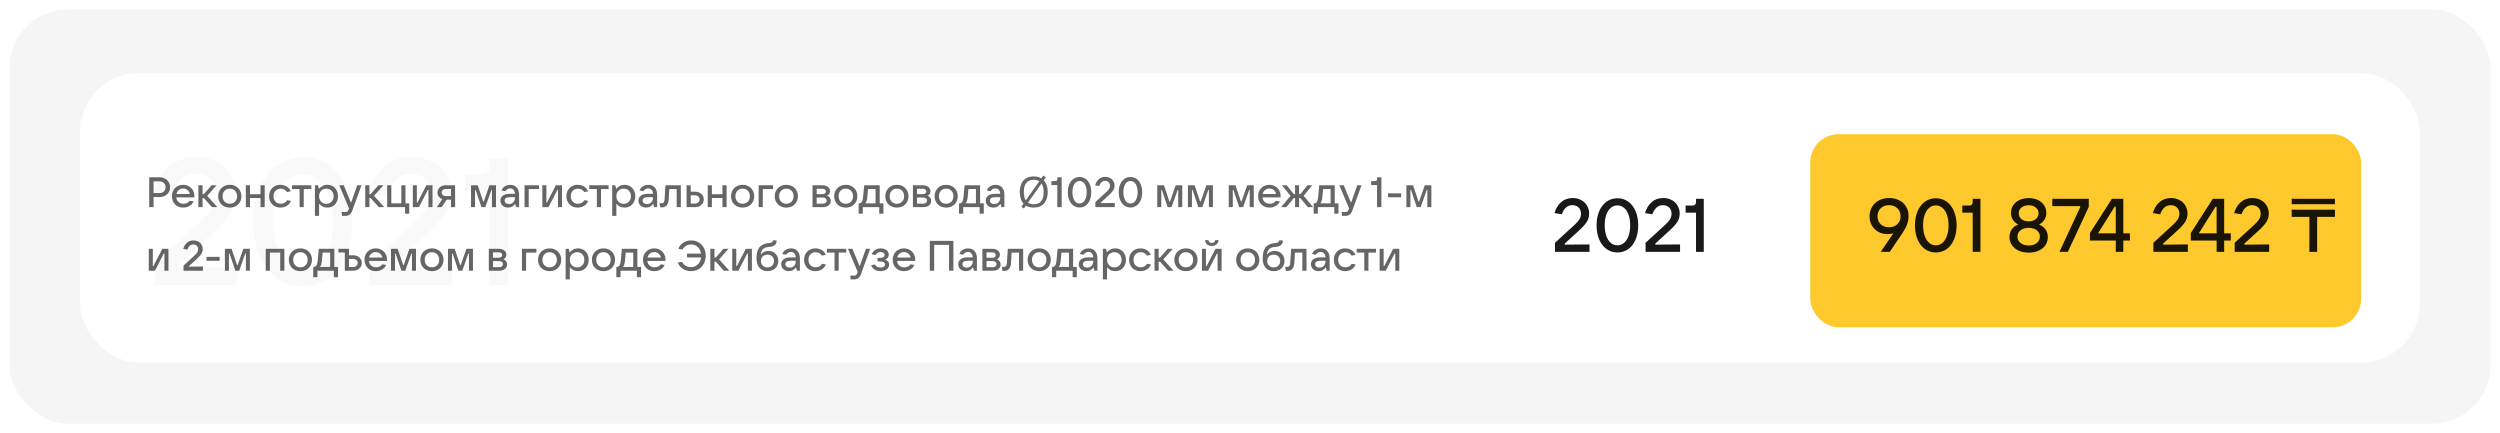 <?xml version="1.0" encoding="UTF-8"?> <svg xmlns="http://www.w3.org/2000/svg" width="1062" height="184" viewBox="0 0 1062 184" fill="none"> <g filter="url(#filter0_d_360_333)"> <rect x="4" width="1054" height="176" rx="25" fill="#F5F5F5"></rect> <rect x="34" y="27" width="994" height="123" rx="25" fill="white"></rect> <path d="M65.724 117V107.804L85.788 89.412C87.865 87.487 89.411 85.688 90.424 84.016C91.437 82.293 91.944 80.444 91.944 78.468C91.944 75.884 91.133 73.807 89.512 72.236C87.891 70.665 85.788 69.88 83.204 69.88C78.34 69.88 74.793 72.945 72.564 79.076L65.192 77.86C66.509 73.249 68.739 69.576 71.88 66.84C75.021 64.053 78.897 62.66 83.508 62.66C86.7 62.66 89.563 63.344 92.096 64.712C94.629 66.029 96.605 67.904 98.024 70.336C99.443 72.717 100.152 75.403 100.152 78.392C100.152 81.483 99.367 84.244 97.796 86.676C96.276 89.108 93.895 91.819 90.652 94.808L75.604 108.564V109.704L100.532 109.476V117H65.724ZM128.706 117.608C124.602 117.608 120.954 116.468 117.762 114.188C114.57 111.908 112.087 108.691 110.314 104.536C108.541 100.381 107.654 95.619 107.654 90.248C107.654 84.877 108.541 80.115 110.314 75.96C112.087 71.805 114.57 68.588 117.762 66.308C120.954 64.028 124.602 62.888 128.706 62.888C132.81 62.888 136.458 64.028 139.65 66.308C142.842 68.588 145.299 71.805 147.022 75.96C148.795 80.115 149.682 84.877 149.682 90.248C149.682 95.619 148.795 100.381 147.022 104.536C145.299 108.691 142.842 111.908 139.65 114.188C136.458 116.468 132.81 117.608 128.706 117.608ZM128.706 110.388C131.239 110.388 133.469 109.552 135.394 107.88C137.37 106.208 138.89 103.852 139.954 100.812C141.018 97.772 141.55 94.251 141.55 90.248C141.55 86.195 141.018 82.648 139.954 79.608C138.89 76.568 137.37 74.237 135.394 72.616C133.469 70.944 131.239 70.108 128.706 70.108C126.122 70.108 123.867 70.944 121.942 72.616C120.017 74.237 118.522 76.568 117.458 79.608C116.394 82.648 115.862 86.195 115.862 90.248C115.862 94.251 116.394 97.772 117.458 100.812C118.522 103.852 120.017 106.208 121.942 107.88C123.867 109.552 126.122 110.388 128.706 110.388ZM157.087 117V107.804L177.151 89.412C179.229 87.487 180.774 85.688 181.787 84.016C182.801 82.293 183.307 80.444 183.307 78.468C183.307 75.884 182.497 73.807 180.875 72.236C179.254 70.665 177.151 69.88 174.567 69.88C169.703 69.88 166.157 72.945 163.927 79.076L156.555 77.86C157.873 73.249 160.102 69.576 163.243 66.84C166.385 64.053 170.261 62.66 174.871 62.66C178.063 62.66 180.926 63.344 183.459 64.712C185.993 66.029 187.969 67.904 189.387 70.336C190.806 72.717 191.515 75.403 191.515 78.392C191.515 81.483 190.73 84.244 189.159 86.676C187.639 89.108 185.258 91.819 182.015 94.808L166.967 108.564V109.704L191.895 109.476V117H157.087ZM207.985 117V77.404H197.497V70.26H204.717C205.731 70.26 206.516 69.956 207.073 69.348C207.681 68.74 207.985 67.929 207.985 66.916V63.42H215.813V117H207.985Z" fill="#F5F5F5" fill-opacity="0.6"></path> <path d="M63.386 84V71.31H67.706C68.57 71.31 69.344 71.49 70.028 71.85C70.724 72.198 71.264 72.696 71.648 73.344C72.044 73.98 72.242 74.706 72.242 75.522C72.242 76.338 72.044 77.064 71.648 77.7C71.264 78.336 70.724 78.834 70.028 79.194C69.344 79.542 68.57 79.716 67.706 79.716H65.24V84H63.386ZM67.706 78.024C68.486 78.024 69.116 77.796 69.596 77.34C70.088 76.872 70.334 76.266 70.334 75.522C70.334 74.778 70.088 74.178 69.596 73.722C69.116 73.254 68.486 73.02 67.706 73.02H65.24V78.024H67.706ZM82.577 79.284C82.577 79.524 82.571 79.71 82.559 79.842H74.873C74.969 80.67 75.293 81.33 75.845 81.822C76.397 82.314 77.099 82.56 77.951 82.56C78.539 82.56 79.061 82.446 79.517 82.218C79.985 81.978 80.339 81.666 80.579 81.282L82.235 81.552C81.875 82.392 81.293 83.04 80.489 83.496C79.697 83.952 78.815 84.18 77.843 84.18C76.919 84.18 76.091 83.976 75.359 83.568C74.627 83.148 74.057 82.572 73.649 81.84C73.241 81.108 73.037 80.28 73.037 79.356C73.037 78.42 73.241 77.586 73.649 76.854C74.057 76.122 74.621 75.552 75.341 75.144C76.061 74.724 76.883 74.514 77.807 74.514C78.719 74.514 79.535 74.724 80.255 75.144C80.987 75.552 81.557 76.122 81.965 76.854C82.373 77.574 82.577 78.384 82.577 79.284ZM77.807 76.08C77.099 76.08 76.487 76.29 75.971 76.71C75.467 77.13 75.131 77.694 74.963 78.402H80.651C80.495 77.706 80.159 77.148 79.643 76.728C79.139 76.296 78.527 76.08 77.807 76.08ZM92.364 84H90.042L86.604 80.148H86.046V84H84.282V74.694H86.046V78.456H86.586L89.88 74.694H92.004L88.008 79.194L92.364 84ZM97.621 84.18C96.673 84.18 95.827 83.976 95.083 83.568C94.339 83.16 93.757 82.59 93.337 81.858C92.917 81.126 92.707 80.292 92.707 79.356C92.707 78.42 92.917 77.586 93.337 76.854C93.757 76.122 94.339 75.552 95.083 75.144C95.827 74.724 96.673 74.514 97.621 74.514C98.569 74.514 99.415 74.724 100.159 75.144C100.903 75.552 101.485 76.122 101.905 76.854C102.325 77.586 102.535 78.42 102.535 79.356C102.535 80.292 102.325 81.126 101.905 81.858C101.485 82.59 100.903 83.16 100.159 83.568C99.415 83.976 98.569 84.18 97.621 84.18ZM97.621 82.56C98.533 82.56 99.271 82.266 99.835 81.678C100.411 81.09 100.699 80.316 100.699 79.356C100.699 78.396 100.411 77.622 99.835 77.034C99.271 76.434 98.533 76.134 97.621 76.134C96.709 76.134 95.971 76.434 95.407 77.034C94.843 77.622 94.561 78.396 94.561 79.356C94.561 80.304 94.843 81.078 95.407 81.678C95.971 82.266 96.709 82.56 97.621 82.56ZM110.673 78.492V74.694H112.437V84H110.673V80.112H106.191V84H104.427V74.694H106.191V78.492H110.673ZM119.152 84.18C118.228 84.18 117.394 83.976 116.65 83.568C115.918 83.148 115.348 82.572 114.94 81.84C114.532 81.108 114.328 80.28 114.328 79.356C114.328 78.42 114.532 77.586 114.94 76.854C115.348 76.122 115.918 75.552 116.65 75.144C117.382 74.724 118.216 74.514 119.152 74.514C120.148 74.514 121.036 74.754 121.816 75.234C122.608 75.714 123.172 76.404 123.508 77.304L121.852 77.574C121.636 77.142 121.294 76.794 120.826 76.53C120.37 76.266 119.848 76.134 119.26 76.134C118.348 76.134 117.604 76.434 117.028 77.034C116.464 77.634 116.182 78.408 116.182 79.356C116.182 80.304 116.464 81.078 117.028 81.678C117.604 82.266 118.348 82.56 119.26 82.56C119.872 82.56 120.412 82.422 120.88 82.146C121.36 81.87 121.708 81.504 121.924 81.048L123.58 81.318C123.244 82.23 122.668 82.938 121.852 83.442C121.048 83.934 120.148 84.18 119.152 84.18ZM129.026 84H127.262V76.314H124.04V74.694H132.248V76.314H129.026V84ZM133.782 87.69V74.694H135.06L135.492 76.242C135.876 75.75 136.362 75.342 136.95 75.018C137.55 74.682 138.246 74.514 139.038 74.514C139.914 74.514 140.694 74.724 141.378 75.144C142.062 75.552 142.596 76.122 142.98 76.854C143.376 77.586 143.574 78.42 143.574 79.356C143.574 80.28 143.376 81.108 142.98 81.84C142.596 82.572 142.062 83.148 141.378 83.568C140.694 83.976 139.914 84.18 139.038 84.18C138.27 84.18 137.592 84.024 137.004 83.712C136.416 83.388 135.93 82.992 135.546 82.524V87.69H133.782ZM138.66 82.596C139.26 82.596 139.794 82.458 140.262 82.182C140.73 81.906 141.09 81.522 141.342 81.03C141.606 80.538 141.738 79.98 141.738 79.356C141.738 78.732 141.606 78.174 141.342 77.682C141.09 77.19 140.73 76.806 140.262 76.53C139.794 76.254 139.26 76.116 138.66 76.116C138.06 76.116 137.52 76.254 137.04 76.53C136.572 76.806 136.206 77.19 135.942 77.682C135.678 78.174 135.546 78.732 135.546 79.356C135.546 79.98 135.678 80.538 135.942 81.03C136.206 81.522 136.572 81.906 137.04 82.182C137.52 82.458 138.06 82.596 138.66 82.596ZM151.744 74.694H153.562L149.674 85.404C149.386 86.208 149.008 86.79 148.54 87.15C148.072 87.51 147.448 87.69 146.668 87.69H145.282L145.12 86.07H146.776C147.124 86.07 147.394 85.992 147.586 85.836C147.778 85.692 147.94 85.434 148.072 85.062L148.27 84.522L144.13 74.694H146.02L148.972 81.876H149.224L151.744 74.694ZM163.239 84H160.917L157.479 80.148H156.921V84H155.157V74.694H156.921V78.456H157.461L160.755 74.694H162.879L158.883 79.194L163.239 84ZM173.834 86.754H172.07V84H164.474V74.694H166.238V82.38H170.486V74.694H172.25V82.38H173.834V86.754ZM177.982 84H175.372V74.694H177.082V82.02H177.352L181.114 74.694H183.724V84H182.014V76.692H181.744L177.982 84ZM193.33 74.694V84H191.566V80.832H189.712L187.624 84H185.59L187.876 80.58C187.252 80.352 186.754 79.992 186.382 79.5C186.022 79.008 185.842 78.432 185.842 77.772C185.842 77.184 185.992 76.656 186.292 76.188C186.592 75.72 187.012 75.354 187.552 75.09C188.092 74.826 188.704 74.694 189.388 74.694H193.33ZM191.566 79.284V76.26H189.388C188.86 76.26 188.434 76.398 188.11 76.674C187.786 76.95 187.624 77.316 187.624 77.772C187.624 78.228 187.786 78.594 188.11 78.87C188.434 79.146 188.86 79.284 189.388 79.284H191.566ZM201.797 84H200.087V74.694H202.931L205.253 81.606H205.505L207.917 74.694H210.707V84H208.997V76.692H208.745L206.171 84H204.515L202.067 76.692H201.797V84ZM216.784 74.514C217.936 74.514 218.842 74.892 219.502 75.648C220.174 76.392 220.51 77.436 220.51 78.78V84H219.25L218.836 82.542C218.536 83.01 218.134 83.4 217.63 83.712C217.126 84.024 216.52 84.18 215.812 84.18C215.188 84.18 214.63 84.054 214.138 83.802C213.646 83.55 213.262 83.202 212.986 82.758C212.71 82.302 212.572 81.792 212.572 81.228C212.572 80.352 212.92 79.65 213.616 79.122C214.312 78.594 215.32 78.33 216.64 78.33H218.746C218.698 77.598 218.494 77.034 218.134 76.638C217.774 76.23 217.294 76.026 216.694 76.026C216.238 76.026 215.836 76.134 215.488 76.35C215.14 76.566 214.876 76.848 214.696 77.196L213.058 76.926C213.298 76.182 213.76 75.594 214.444 75.162C215.128 74.73 215.908 74.514 216.784 74.514ZM216.19 82.686C216.946 82.686 217.558 82.44 218.026 81.948C218.506 81.444 218.746 80.754 218.746 79.878V79.77H216.694C215.134 79.77 214.354 80.238 214.354 81.174C214.354 81.63 214.522 81.996 214.858 82.272C215.194 82.548 215.638 82.686 216.19 82.686ZM224.597 84H222.833V74.694H228.971V76.314H224.597V84ZM233.002 84H230.392V74.694H232.102V82.02H232.372L236.134 74.694H238.744V84H237.034V76.692H236.764L233.002 84ZM245.433 84.18C244.509 84.18 243.675 83.976 242.931 83.568C242.199 83.148 241.629 82.572 241.221 81.84C240.813 81.108 240.609 80.28 240.609 79.356C240.609 78.42 240.813 77.586 241.221 76.854C241.629 76.122 242.199 75.552 242.931 75.144C243.663 74.724 244.497 74.514 245.433 74.514C246.429 74.514 247.317 74.754 248.097 75.234C248.889 75.714 249.453 76.404 249.789 77.304L248.133 77.574C247.917 77.142 247.575 76.794 247.107 76.53C246.651 76.266 246.129 76.134 245.541 76.134C244.629 76.134 243.885 76.434 243.309 77.034C242.745 77.634 242.463 78.408 242.463 79.356C242.463 80.304 242.745 81.078 243.309 81.678C243.885 82.266 244.629 82.56 245.541 82.56C246.153 82.56 246.693 82.422 247.161 82.146C247.641 81.87 247.989 81.504 248.205 81.048L249.861 81.318C249.525 82.23 248.949 82.938 248.133 83.442C247.329 83.934 246.429 84.18 245.433 84.18ZM255.308 84H253.544V76.314H250.322V74.694H258.53V76.314H255.308V84ZM260.063 87.69V74.694H261.341L261.773 76.242C262.157 75.75 262.643 75.342 263.231 75.018C263.831 74.682 264.527 74.514 265.319 74.514C266.195 74.514 266.975 74.724 267.659 75.144C268.343 75.552 268.877 76.122 269.261 76.854C269.657 77.586 269.855 78.42 269.855 79.356C269.855 80.28 269.657 81.108 269.261 81.84C268.877 82.572 268.343 83.148 267.659 83.568C266.975 83.976 266.195 84.18 265.319 84.18C264.551 84.18 263.873 84.024 263.285 83.712C262.697 83.388 262.211 82.992 261.827 82.524V87.69H260.063ZM264.941 82.596C265.541 82.596 266.075 82.458 266.543 82.182C267.011 81.906 267.371 81.522 267.623 81.03C267.887 80.538 268.019 79.98 268.019 79.356C268.019 78.732 267.887 78.174 267.623 77.682C267.371 77.19 267.011 76.806 266.543 76.53C266.075 76.254 265.541 76.116 264.941 76.116C264.341 76.116 263.801 76.254 263.321 76.53C262.853 76.806 262.487 77.19 262.223 77.682C261.959 78.174 261.827 78.732 261.827 79.356C261.827 79.98 261.959 80.538 262.223 81.03C262.487 81.522 262.853 81.906 263.321 82.182C263.801 82.458 264.341 82.596 264.941 82.596ZM275.425 74.514C276.577 74.514 277.483 74.892 278.143 75.648C278.815 76.392 279.151 77.436 279.151 78.78V84H277.891L277.477 82.542C277.177 83.01 276.775 83.4 276.271 83.712C275.767 84.024 275.161 84.18 274.453 84.18C273.829 84.18 273.271 84.054 272.779 83.802C272.287 83.55 271.903 83.202 271.627 82.758C271.351 82.302 271.213 81.792 271.213 81.228C271.213 80.352 271.561 79.65 272.257 79.122C272.953 78.594 273.961 78.33 275.281 78.33H277.387C277.339 77.598 277.135 77.034 276.775 76.638C276.415 76.23 275.935 76.026 275.335 76.026C274.879 76.026 274.477 76.134 274.129 76.35C273.781 76.566 273.517 76.848 273.337 77.196L271.699 76.926C271.939 76.182 272.401 75.594 273.085 75.162C273.769 74.73 274.549 74.514 275.425 74.514ZM274.831 82.686C275.587 82.686 276.199 82.44 276.667 81.948C277.147 81.444 277.387 80.754 277.387 79.878V79.77H275.335C273.775 79.77 272.995 80.238 272.995 81.174C272.995 81.63 273.163 81.996 273.499 82.272C273.835 82.548 274.279 82.686 274.831 82.686ZM282.684 74.694H289.218V84H287.454V76.314H284.322L284.052 80.706C283.992 81.798 283.71 82.638 283.206 83.226C282.702 83.802 282.018 84.09 281.154 84.09C280.926 84.09 280.674 84.072 280.398 84.036L280.218 82.344C280.374 82.356 280.608 82.362 280.92 82.362C281.4 82.362 281.742 82.242 281.946 82.002C282.15 81.762 282.27 81.342 282.306 80.742L282.684 74.694ZM291.651 84V74.694H293.415V77.43H295.233C295.953 77.43 296.595 77.568 297.159 77.844C297.723 78.12 298.161 78.51 298.473 79.014C298.797 79.506 298.959 80.07 298.959 80.706C298.959 81.342 298.797 81.912 298.473 82.416C298.161 82.908 297.723 83.298 297.159 83.586C296.595 83.862 295.953 84 295.233 84H291.651ZM295.233 82.452C295.809 82.452 296.277 82.29 296.637 81.966C297.009 81.642 297.195 81.222 297.195 80.706C297.195 80.202 297.009 79.788 296.637 79.464C296.277 79.14 295.809 78.978 295.233 78.978H293.415V82.452H295.233ZM306.897 78.492V74.694H308.661V84H306.897V80.112H302.415V84H300.651V74.694H302.415V78.492H306.897ZM315.467 84.18C314.519 84.18 313.673 83.976 312.929 83.568C312.185 83.16 311.603 82.59 311.183 81.858C310.763 81.126 310.553 80.292 310.553 79.356C310.553 78.42 310.763 77.586 311.183 76.854C311.603 76.122 312.185 75.552 312.929 75.144C313.673 74.724 314.519 74.514 315.467 74.514C316.415 74.514 317.261 74.724 318.005 75.144C318.749 75.552 319.331 76.122 319.751 76.854C320.171 77.586 320.381 78.42 320.381 79.356C320.381 80.292 320.171 81.126 319.751 81.858C319.331 82.59 318.749 83.16 318.005 83.568C317.261 83.976 316.415 84.18 315.467 84.18ZM315.467 82.56C316.379 82.56 317.117 82.266 317.681 81.678C318.257 81.09 318.545 80.316 318.545 79.356C318.545 78.396 318.257 77.622 317.681 77.034C317.117 76.434 316.379 76.134 315.467 76.134C314.555 76.134 313.817 76.434 313.253 77.034C312.689 77.622 312.407 78.396 312.407 79.356C312.407 80.304 312.689 81.078 313.253 81.678C313.817 82.266 314.555 82.56 315.467 82.56ZM324.036 84H322.272V74.694H328.41V76.314H324.036V84ZM334.029 84.18C333.081 84.18 332.235 83.976 331.491 83.568C330.747 83.16 330.165 82.59 329.745 81.858C329.325 81.126 329.115 80.292 329.115 79.356C329.115 78.42 329.325 77.586 329.745 76.854C330.165 76.122 330.747 75.552 331.491 75.144C332.235 74.724 333.081 74.514 334.029 74.514C334.977 74.514 335.823 74.724 336.567 75.144C337.311 75.552 337.893 76.122 338.313 76.854C338.733 77.586 338.943 78.42 338.943 79.356C338.943 80.292 338.733 81.126 338.313 81.858C337.893 82.59 337.311 83.16 336.567 83.568C335.823 83.976 334.977 84.18 334.029 84.18ZM334.029 82.56C334.941 82.56 335.679 82.266 336.243 81.678C336.819 81.09 337.107 80.316 337.107 79.356C337.107 78.396 336.819 77.622 336.243 77.034C335.679 76.434 334.941 76.134 334.029 76.134C333.117 76.134 332.379 76.434 331.815 77.034C331.251 77.622 330.969 78.396 330.969 79.356C330.969 80.304 331.251 81.078 331.815 81.678C332.379 82.266 333.117 82.56 334.029 82.56ZM351.333 79.122C351.813 79.302 352.197 79.596 352.485 80.004C352.785 80.4 352.935 80.868 352.935 81.408C352.935 81.9 352.791 82.344 352.503 82.74C352.227 83.136 351.837 83.448 351.333 83.676C350.829 83.892 350.253 84 349.605 84H345.159V74.694H349.443C350.055 74.694 350.601 74.802 351.081 75.018C351.561 75.234 351.933 75.528 352.197 75.9C352.473 76.272 352.611 76.698 352.611 77.178C352.611 77.634 352.497 78.03 352.269 78.366C352.053 78.69 351.741 78.942 351.333 79.122ZM346.923 76.188V78.474H349.443C349.851 78.474 350.187 78.372 350.451 78.168C350.715 77.952 350.847 77.676 350.847 77.34C350.847 77.004 350.715 76.728 350.451 76.512C350.187 76.296 349.851 76.188 349.443 76.188H346.923ZM349.605 82.506C350.073 82.506 350.451 82.386 350.739 82.146C351.027 81.906 351.171 81.594 351.171 81.21C351.171 80.826 351.027 80.514 350.739 80.274C350.451 80.034 350.073 79.914 349.605 79.914H346.923V82.506H349.605ZM359.289 84.18C358.341 84.18 357.495 83.976 356.751 83.568C356.007 83.16 355.425 82.59 355.005 81.858C354.585 81.126 354.375 80.292 354.375 79.356C354.375 78.42 354.585 77.586 355.005 76.854C355.425 76.122 356.007 75.552 356.751 75.144C357.495 74.724 358.341 74.514 359.289 74.514C360.237 74.514 361.083 74.724 361.827 75.144C362.571 75.552 363.153 76.122 363.573 76.854C363.993 77.586 364.203 78.42 364.203 79.356C364.203 80.292 363.993 81.126 363.573 81.858C363.153 82.59 362.571 83.16 361.827 83.568C361.083 83.976 360.237 84.18 359.289 84.18ZM359.289 82.56C360.201 82.56 360.939 82.266 361.503 81.678C362.079 81.09 362.367 80.316 362.367 79.356C362.367 78.396 362.079 77.622 361.503 77.034C360.939 76.434 360.201 76.134 359.289 76.134C358.377 76.134 357.639 76.434 357.075 77.034C356.511 77.622 356.229 78.396 356.229 79.356C356.229 80.304 356.511 81.078 357.075 81.678C357.639 82.266 358.377 82.56 359.289 82.56ZM364.753 86.754V82.38H364.951C365.467 82.38 365.857 82.152 366.121 81.696C366.397 81.24 366.577 80.526 366.661 79.554L367.111 74.694H373.699V82.38H375.265V86.754H373.501V84H366.517V86.754H364.753ZM371.935 82.38V76.314H368.749L368.443 79.554C368.371 80.322 368.263 80.928 368.119 81.372C367.987 81.816 367.801 82.152 367.561 82.38H371.935ZM380.998 84.18C380.05 84.18 379.204 83.976 378.46 83.568C377.716 83.16 377.134 82.59 376.714 81.858C376.294 81.126 376.084 80.292 376.084 79.356C376.084 78.42 376.294 77.586 376.714 76.854C377.134 76.122 377.716 75.552 378.46 75.144C379.204 74.724 380.05 74.514 380.998 74.514C381.946 74.514 382.792 74.724 383.536 75.144C384.28 75.552 384.862 76.122 385.282 76.854C385.702 77.586 385.912 78.42 385.912 79.356C385.912 80.292 385.702 81.126 385.282 81.858C384.862 82.59 384.28 83.16 383.536 83.568C382.792 83.976 381.946 84.18 380.998 84.18ZM380.998 82.56C381.91 82.56 382.648 82.266 383.212 81.678C383.788 81.09 384.076 80.316 384.076 79.356C384.076 78.396 383.788 77.622 383.212 77.034C382.648 76.434 381.91 76.134 380.998 76.134C380.086 76.134 379.348 76.434 378.784 77.034C378.22 77.622 377.938 78.396 377.938 79.356C377.938 80.304 378.22 81.078 378.784 81.678C379.348 82.266 380.086 82.56 380.998 82.56ZM393.978 79.122C394.458 79.302 394.842 79.596 395.13 80.004C395.43 80.4 395.58 80.868 395.58 81.408C395.58 81.9 395.436 82.344 395.148 82.74C394.872 83.136 394.482 83.448 393.978 83.676C393.474 83.892 392.898 84 392.25 84H387.804V74.694H392.088C392.7 74.694 393.246 74.802 393.726 75.018C394.206 75.234 394.578 75.528 394.842 75.9C395.118 76.272 395.256 76.698 395.256 77.178C395.256 77.634 395.142 78.03 394.914 78.366C394.698 78.69 394.386 78.942 393.978 79.122ZM389.568 76.188V78.474H392.088C392.496 78.474 392.832 78.372 393.096 78.168C393.36 77.952 393.492 77.676 393.492 77.34C393.492 77.004 393.36 76.728 393.096 76.512C392.832 76.296 392.496 76.188 392.088 76.188H389.568ZM392.25 82.506C392.718 82.506 393.096 82.386 393.384 82.146C393.672 81.906 393.816 81.594 393.816 81.21C393.816 80.826 393.672 80.514 393.384 80.274C393.096 80.034 392.718 79.914 392.25 79.914H389.568V82.506H392.25ZM401.934 84.18C400.986 84.18 400.14 83.976 399.396 83.568C398.652 83.16 398.07 82.59 397.65 81.858C397.23 81.126 397.02 80.292 397.02 79.356C397.02 78.42 397.23 77.586 397.65 76.854C398.07 76.122 398.652 75.552 399.396 75.144C400.14 74.724 400.986 74.514 401.934 74.514C402.882 74.514 403.728 74.724 404.472 75.144C405.216 75.552 405.798 76.122 406.218 76.854C406.638 77.586 406.848 78.42 406.848 79.356C406.848 80.292 406.638 81.126 406.218 81.858C405.798 82.59 405.216 83.16 404.472 83.568C403.728 83.976 402.882 84.18 401.934 84.18ZM401.934 82.56C402.846 82.56 403.584 82.266 404.148 81.678C404.724 81.09 405.012 80.316 405.012 79.356C405.012 78.396 404.724 77.622 404.148 77.034C403.584 76.434 402.846 76.134 401.934 76.134C401.022 76.134 400.284 76.434 399.72 77.034C399.156 77.622 398.874 78.396 398.874 79.356C398.874 80.304 399.156 81.078 399.72 81.678C400.284 82.266 401.022 82.56 401.934 82.56ZM407.398 86.754V82.38H407.596C408.112 82.38 408.502 82.152 408.766 81.696C409.042 81.24 409.222 80.526 409.306 79.554L409.756 74.694H416.344V82.38H417.91V86.754H416.146V84H409.162V86.754H407.398ZM414.58 82.38V76.314H411.394L411.088 79.554C411.016 80.322 410.908 80.928 410.764 81.372C410.632 81.816 410.446 82.152 410.206 82.38H414.58ZM422.941 74.514C424.093 74.514 424.999 74.892 425.659 75.648C426.331 76.392 426.667 77.436 426.667 78.78V84H425.407L424.993 82.542C424.693 83.01 424.291 83.4 423.787 83.712C423.283 84.024 422.677 84.18 421.969 84.18C421.345 84.18 420.787 84.054 420.295 83.802C419.803 83.55 419.419 83.202 419.143 82.758C418.867 82.302 418.729 81.792 418.729 81.228C418.729 80.352 419.077 79.65 419.773 79.122C420.469 78.594 421.477 78.33 422.797 78.33H424.903C424.855 77.598 424.651 77.034 424.291 76.638C423.931 76.23 423.451 76.026 422.851 76.026C422.395 76.026 421.993 76.134 421.645 76.35C421.297 76.566 421.033 76.848 420.853 77.196L419.215 76.926C419.455 76.182 419.917 75.594 420.601 75.162C421.285 74.73 422.065 74.514 422.941 74.514ZM422.347 82.686C423.103 82.686 423.715 82.44 424.183 81.948C424.663 81.444 424.903 80.754 424.903 79.878V79.77H422.851C421.291 79.77 420.511 80.238 420.511 81.174C420.511 81.63 420.679 81.996 421.015 82.272C421.351 82.548 421.795 82.686 422.347 82.686ZM445.067 77.556C445.067 78.552 444.941 79.458 444.689 80.274C444.437 81.078 444.059 81.774 443.555 82.362C443.063 82.95 442.445 83.4 441.701 83.712C440.969 84.024 440.117 84.18 439.145 84.18C438.473 84.18 437.855 84.108 437.291 83.964C436.739 83.82 436.247 83.61 435.815 83.334L434.951 84.558L433.853 83.838L434.789 82.506C434.261 81.918 433.865 81.204 433.601 80.364C433.337 79.524 433.205 78.582 433.205 77.538C433.205 76.218 433.421 75.066 433.853 74.082C434.285 73.098 434.939 72.33 435.815 71.778C436.703 71.226 437.819 70.95 439.163 70.95C439.787 70.95 440.363 71.022 440.891 71.166C441.431 71.31 441.923 71.508 442.367 71.76L443.195 70.572L444.293 71.31L443.375 72.588C443.927 73.164 444.347 73.872 444.635 74.712C444.923 75.552 445.067 76.5 445.067 77.556ZM443.357 77.556C443.357 76.8 443.279 76.116 443.123 75.504C442.979 74.892 442.751 74.364 442.439 73.92L436.679 82.092C436.991 82.308 437.351 82.476 437.759 82.596C438.179 82.716 438.641 82.776 439.145 82.776C440.117 82.776 440.909 82.566 441.521 82.146C442.145 81.726 442.607 81.126 442.907 80.346C443.207 79.566 443.357 78.636 443.357 77.556ZM434.915 77.556C434.915 78.288 434.981 78.954 435.113 79.554C435.257 80.154 435.473 80.676 435.761 81.12L441.503 73.002C441.203 72.798 440.855 72.642 440.459 72.534C440.075 72.426 439.643 72.372 439.163 72.372C438.191 72.372 437.387 72.582 436.751 73.002C436.127 73.41 435.665 74.004 435.365 74.784C435.065 75.552 434.915 76.476 434.915 77.556ZM449.14 84V74.622H446.656V72.93H448.366C448.606 72.93 448.792 72.858 448.924 72.714C449.068 72.57 449.14 72.378 449.14 72.138V71.31H450.994V84H449.14ZM458.594 84.144C457.622 84.144 456.758 83.874 456.002 83.334C455.246 82.794 454.658 82.032 454.238 81.048C453.818 80.064 453.608 78.936 453.608 77.664C453.608 76.392 453.818 75.264 454.238 74.28C454.658 73.296 455.246 72.534 456.002 71.994C456.758 71.454 457.622 71.184 458.594 71.184C459.566 71.184 460.43 71.454 461.186 71.994C461.942 72.534 462.524 73.296 462.932 74.28C463.352 75.264 463.562 76.392 463.562 77.664C463.562 78.936 463.352 80.064 462.932 81.048C462.524 82.032 461.942 82.794 461.186 83.334C460.43 83.874 459.566 84.144 458.594 84.144ZM458.594 82.434C459.194 82.434 459.722 82.236 460.178 81.84C460.646 81.444 461.006 80.886 461.258 80.166C461.51 79.446 461.636 78.612 461.636 77.664C461.636 76.704 461.51 75.864 461.258 75.144C461.006 74.424 460.646 73.872 460.178 73.488C459.722 73.092 459.194 72.894 458.594 72.894C457.982 72.894 457.448 73.092 456.992 73.488C456.536 73.872 456.182 74.424 455.93 75.144C455.678 75.864 455.552 76.704 455.552 77.664C455.552 78.612 455.678 79.446 455.93 80.166C456.182 80.886 456.536 81.444 456.992 81.84C457.448 82.236 457.982 82.434 458.594 82.434ZM465.316 84V81.822L470.068 77.466C470.56 77.01 470.926 76.584 471.166 76.188C471.406 75.78 471.526 75.342 471.526 74.874C471.526 74.262 471.334 73.77 470.95 73.398C470.566 73.026 470.068 72.84 469.456 72.84C468.304 72.84 467.464 73.566 466.936 75.018L465.19 74.73C465.502 73.638 466.03 72.768 466.774 72.12C467.518 71.46 468.436 71.13 469.528 71.13C470.284 71.13 470.962 71.292 471.562 71.616C472.162 71.928 472.63 72.372 472.966 72.948C473.302 73.512 473.47 74.148 473.47 74.856C473.47 75.588 473.284 76.242 472.912 76.818C472.552 77.394 471.988 78.036 471.22 78.744L467.656 82.002V82.272L473.56 82.218V84H465.316ZM480.232 84.144C479.26 84.144 478.396 83.874 477.64 83.334C476.884 82.794 476.296 82.032 475.876 81.048C475.456 80.064 475.246 78.936 475.246 77.664C475.246 76.392 475.456 75.264 475.876 74.28C476.296 73.296 476.884 72.534 477.64 71.994C478.396 71.454 479.26 71.184 480.232 71.184C481.204 71.184 482.068 71.454 482.824 71.994C483.58 72.534 484.162 73.296 484.57 74.28C484.99 75.264 485.2 76.392 485.2 77.664C485.2 78.936 484.99 80.064 484.57 81.048C484.162 82.032 483.58 82.794 482.824 83.334C482.068 83.874 481.204 84.144 480.232 84.144ZM480.232 82.434C480.832 82.434 481.36 82.236 481.816 81.84C482.284 81.444 482.644 80.886 482.896 80.166C483.148 79.446 483.274 78.612 483.274 77.664C483.274 76.704 483.148 75.864 482.896 75.144C482.644 74.424 482.284 73.872 481.816 73.488C481.36 73.092 480.832 72.894 480.232 72.894C479.62 72.894 479.086 73.092 478.63 73.488C478.174 73.872 477.82 74.424 477.568 75.144C477.316 75.864 477.19 76.704 477.19 77.664C477.19 78.612 477.316 79.446 477.568 80.166C477.82 80.886 478.174 81.444 478.63 81.84C479.086 82.236 479.62 82.434 480.232 82.434ZM493.312 84H491.602V74.694H494.446L496.768 81.606H497.02L499.432 74.694H502.222V84H500.512V76.692H500.26L497.686 84H496.03L493.582 76.692H493.312V84ZM506.338 84H504.628V74.694H507.472L509.794 81.606H510.046L512.458 74.694H515.248V84H513.538V76.692H513.286L510.712 84H509.056L506.608 76.692H506.338V84ZM523.687 84H521.977V74.694H524.821L527.143 81.606H527.395L529.807 74.694H532.597V84H530.887V76.692H530.635L528.061 84H526.405L523.957 76.692H523.687V84ZM544.003 79.284C544.003 79.524 543.997 79.71 543.985 79.842H536.299C536.395 80.67 536.719 81.33 537.271 81.822C537.823 82.314 538.525 82.56 539.377 82.56C539.965 82.56 540.487 82.446 540.943 82.218C541.411 81.978 541.765 81.666 542.005 81.282L543.661 81.552C543.301 82.392 542.719 83.04 541.915 83.496C541.123 83.952 540.241 84.18 539.269 84.18C538.345 84.18 537.517 83.976 536.785 83.568C536.053 83.148 535.483 82.572 535.075 81.84C534.667 81.108 534.463 80.28 534.463 79.356C534.463 78.42 534.667 77.586 535.075 76.854C535.483 76.122 536.047 75.552 536.767 75.144C537.487 74.724 538.309 74.514 539.233 74.514C540.145 74.514 540.961 74.724 541.681 75.144C542.413 75.552 542.983 76.122 543.391 76.854C543.799 77.574 544.003 78.384 544.003 79.284ZM539.233 76.08C538.525 76.08 537.913 76.29 537.397 76.71C536.893 77.13 536.557 77.694 536.389 78.402H542.077C541.921 77.706 541.585 77.148 541.069 76.728C540.565 76.296 539.953 76.08 539.233 76.08ZM557.812 84H555.562L552.376 80.148H551.854V84H550.144V80.148H549.622L546.436 84H544.186L548.218 79.194L544.546 74.694H546.598L549.604 78.456H550.144V74.694H551.854V78.456H552.394L555.4 74.694H557.452L553.78 79.194L557.812 84ZM558.06 86.754V82.38H558.258C558.774 82.38 559.164 82.152 559.428 81.696C559.704 81.24 559.884 80.526 559.968 79.554L560.418 74.694H567.006V82.38H568.572V86.754H566.808V84H559.824V86.754H558.06ZM565.242 82.38V76.314H562.056L561.75 79.554C561.678 80.322 561.57 80.928 561.426 81.372C561.294 81.816 561.108 82.152 560.868 82.38H565.242ZM576.555 74.694H578.373L574.485 85.404C574.197 86.208 573.819 86.79 573.351 87.15C572.883 87.51 572.259 87.69 571.479 87.69H570.093L569.931 86.07H571.587C571.935 86.07 572.205 85.992 572.397 85.836C572.589 85.692 572.751 85.434 572.883 85.062L573.081 84.522L568.941 74.694H570.831L573.783 81.876H574.035L576.555 74.694ZM584.966 84V74.622H582.482V72.93H584.192C584.432 72.93 584.618 72.858 584.75 72.714C584.894 72.57 584.966 72.378 584.966 72.138V71.31H586.82V84H584.966ZM595.194 79.788H589.614V78.114H595.194V79.788ZM599.133 84H597.423V74.694H600.267L602.589 81.606H602.841L605.253 74.694H608.043V84H606.333V76.692H606.081L603.507 84H601.851L599.403 76.692H599.133V84ZM65.816 111H63.206V101.694H64.916V109.02H65.186L68.948 101.694H71.558V111H69.848V103.692H69.578L65.816 111ZM77.964 111V108.822L82.716 104.466C83.208 104.01 83.574 103.584 83.814 103.188C84.054 102.78 84.174 102.342 84.174 101.874C84.174 101.262 83.982 100.77 83.598 100.398C83.214 100.026 82.716 99.84 82.104 99.84C80.952 99.84 80.112 100.566 79.584 102.018L77.838 101.73C78.15 100.638 78.678 99.768 79.422 99.12C80.166 98.46 81.084 98.13 82.176 98.13C82.932 98.13 83.61 98.292 84.21 98.616C84.81 98.928 85.278 99.372 85.614 99.948C85.95 100.512 86.118 101.148 86.118 101.856C86.118 102.588 85.932 103.242 85.56 103.818C85.2 104.394 84.636 105.036 83.868 105.744L80.304 109.002V109.272L86.208 109.218V111H77.964ZM93.303 106.788H87.723V105.114H93.303V106.788ZM97.242 111H95.532V101.694H98.376L100.698 108.606H100.95L103.362 101.694H106.152V111H104.442V103.692H104.19L101.616 111H99.96L97.512 103.692H97.242V111ZM114.646 111H112.882V101.694H120.802V111H119.038V103.314H114.646V111ZM127.609 111.18C126.661 111.18 125.815 110.976 125.071 110.568C124.327 110.16 123.745 109.59 123.325 108.858C122.905 108.126 122.695 107.292 122.695 106.356C122.695 105.42 122.905 104.586 123.325 103.854C123.745 103.122 124.327 102.552 125.071 102.144C125.815 101.724 126.661 101.514 127.609 101.514C128.557 101.514 129.403 101.724 130.147 102.144C130.891 102.552 131.473 103.122 131.893 103.854C132.313 104.586 132.523 105.42 132.523 106.356C132.523 107.292 132.313 108.126 131.893 108.858C131.473 109.59 130.891 110.16 130.147 110.568C129.403 110.976 128.557 111.18 127.609 111.18ZM127.609 109.56C128.521 109.56 129.259 109.266 129.823 108.678C130.399 108.09 130.687 107.316 130.687 106.356C130.687 105.396 130.399 104.622 129.823 104.034C129.259 103.434 128.521 103.134 127.609 103.134C126.697 103.134 125.959 103.434 125.395 104.034C124.831 104.622 124.549 105.396 124.549 106.356C124.549 107.304 124.831 108.078 125.395 108.678C125.959 109.266 126.697 109.56 127.609 109.56ZM133.073 113.754V109.38H133.271C133.787 109.38 134.177 109.152 134.441 108.696C134.717 108.24 134.897 107.526 134.981 106.554L135.431 101.694H142.019V109.38H143.585V113.754H141.821V111H134.837V113.754H133.073ZM140.255 109.38V103.314H137.069L136.763 106.554C136.691 107.322 136.583 107.928 136.439 108.372C136.307 108.816 136.121 109.152 135.881 109.38H140.255ZM146.474 111V103.26H143.774V101.694H148.238V104.43H149.966C150.686 104.43 151.328 104.568 151.892 104.844C152.456 105.12 152.894 105.51 153.206 106.014C153.53 106.506 153.692 107.07 153.692 107.706C153.692 108.342 153.53 108.912 153.206 109.416C152.894 109.908 152.456 110.298 151.892 110.586C151.328 110.862 150.686 111 149.966 111H146.474ZM149.966 109.452C150.542 109.452 151.01 109.29 151.37 108.966C151.742 108.642 151.928 108.222 151.928 107.706C151.928 107.202 151.742 106.788 151.37 106.464C151.01 106.14 150.542 105.978 149.966 105.978H148.238V109.452H149.966ZM164.386 106.284C164.386 106.524 164.38 106.71 164.368 106.842H156.682C156.778 107.67 157.102 108.33 157.654 108.822C158.206 109.314 158.908 109.56 159.76 109.56C160.348 109.56 160.87 109.446 161.326 109.218C161.794 108.978 162.148 108.666 162.388 108.282L164.044 108.552C163.684 109.392 163.102 110.04 162.298 110.496C161.506 110.952 160.624 111.18 159.652 111.18C158.728 111.18 157.9 110.976 157.168 110.568C156.436 110.148 155.866 109.572 155.458 108.84C155.05 108.108 154.846 107.28 154.846 106.356C154.846 105.42 155.05 104.586 155.458 103.854C155.866 103.122 156.43 102.552 157.15 102.144C157.87 101.724 158.692 101.514 159.616 101.514C160.528 101.514 161.344 101.724 162.064 102.144C162.796 102.552 163.366 103.122 163.774 103.854C164.182 104.574 164.386 105.384 164.386 106.284ZM159.616 103.08C158.908 103.08 158.296 103.29 157.78 103.71C157.276 104.13 156.94 104.694 156.772 105.402H162.46C162.304 104.706 161.968 104.148 161.452 103.728C160.948 103.296 160.336 103.08 159.616 103.08ZM167.801 111H166.091V101.694H168.935L171.257 108.606H171.509L173.921 101.694H176.711V111H175.001V103.692H174.749L172.175 111H170.519L168.071 103.692H167.801V111ZM183.49 111.18C182.542 111.18 181.696 110.976 180.952 110.568C180.208 110.16 179.626 109.59 179.206 108.858C178.786 108.126 178.576 107.292 178.576 106.356C178.576 105.42 178.786 104.586 179.206 103.854C179.626 103.122 180.208 102.552 180.952 102.144C181.696 101.724 182.542 101.514 183.49 101.514C184.438 101.514 185.284 101.724 186.028 102.144C186.772 102.552 187.354 103.122 187.774 103.854C188.194 104.586 188.404 105.42 188.404 106.356C188.404 107.292 188.194 108.126 187.774 108.858C187.354 109.59 186.772 110.16 186.028 110.568C185.284 110.976 184.438 111.18 183.49 111.18ZM183.49 109.56C184.402 109.56 185.14 109.266 185.704 108.678C186.28 108.09 186.568 107.316 186.568 106.356C186.568 105.396 186.28 104.622 185.704 104.034C185.14 103.434 184.402 103.134 183.49 103.134C182.578 103.134 181.84 103.434 181.276 104.034C180.712 104.622 180.43 105.396 180.43 106.356C180.43 107.304 180.712 108.078 181.276 108.678C181.84 109.266 182.578 109.56 183.49 109.56ZM192.006 111H190.296V101.694H193.14L195.462 108.606H195.714L198.126 101.694H200.916V111H199.206V103.692H198.954L196.38 111H194.724L192.276 103.692H192.006V111ZM213.819 106.122C214.299 106.302 214.683 106.596 214.971 107.004C215.271 107.4 215.421 107.868 215.421 108.408C215.421 108.9 215.277 109.344 214.989 109.74C214.713 110.136 214.323 110.448 213.819 110.676C213.315 110.892 212.739 111 212.091 111H207.645V101.694H211.929C212.541 101.694 213.087 101.802 213.567 102.018C214.047 102.234 214.419 102.528 214.683 102.9C214.959 103.272 215.097 103.698 215.097 104.178C215.097 104.634 214.983 105.03 214.755 105.366C214.539 105.69 214.227 105.942 213.819 106.122ZM209.409 103.188V105.474H211.929C212.337 105.474 212.673 105.372 212.937 105.168C213.201 104.952 213.333 104.676 213.333 104.34C213.333 104.004 213.201 103.728 212.937 103.512C212.673 103.296 212.337 103.188 211.929 103.188H209.409ZM212.091 109.506C212.559 109.506 212.937 109.386 213.225 109.146C213.513 108.906 213.657 108.594 213.657 108.21C213.657 107.826 213.513 107.514 213.225 107.274C212.937 107.034 212.559 106.914 212.091 106.914H209.409V109.506H212.091ZM223.49 111H221.726V101.694H227.864V103.314H223.49V111ZM233.482 111.18C232.534 111.18 231.688 110.976 230.944 110.568C230.2 110.16 229.618 109.59 229.198 108.858C228.778 108.126 228.568 107.292 228.568 106.356C228.568 105.42 228.778 104.586 229.198 103.854C229.618 103.122 230.2 102.552 230.944 102.144C231.688 101.724 232.534 101.514 233.482 101.514C234.43 101.514 235.276 101.724 236.02 102.144C236.764 102.552 237.346 103.122 237.766 103.854C238.186 104.586 238.396 105.42 238.396 106.356C238.396 107.292 238.186 108.126 237.766 108.858C237.346 109.59 236.764 110.16 236.02 110.568C235.276 110.976 234.43 111.18 233.482 111.18ZM233.482 109.56C234.394 109.56 235.132 109.266 235.696 108.678C236.272 108.09 236.56 107.316 236.56 106.356C236.56 105.396 236.272 104.622 235.696 104.034C235.132 103.434 234.394 103.134 233.482 103.134C232.57 103.134 231.832 103.434 231.268 104.034C230.704 104.622 230.422 105.396 230.422 106.356C230.422 107.304 230.704 108.078 231.268 108.678C231.832 109.266 232.57 109.56 233.482 109.56ZM240.288 114.69V101.694H241.566L241.998 103.242C242.382 102.75 242.868 102.342 243.456 102.018C244.056 101.682 244.752 101.514 245.544 101.514C246.42 101.514 247.2 101.724 247.884 102.144C248.568 102.552 249.102 103.122 249.486 103.854C249.882 104.586 250.08 105.42 250.08 106.356C250.08 107.28 249.882 108.108 249.486 108.84C249.102 109.572 248.568 110.148 247.884 110.568C247.2 110.976 246.42 111.18 245.544 111.18C244.776 111.18 244.098 111.024 243.51 110.712C242.922 110.388 242.436 109.992 242.052 109.524V114.69H240.288ZM245.166 109.596C245.766 109.596 246.3 109.458 246.768 109.182C247.236 108.906 247.596 108.522 247.848 108.03C248.112 107.538 248.244 106.98 248.244 106.356C248.244 105.732 248.112 105.174 247.848 104.682C247.596 104.19 247.236 103.806 246.768 103.53C246.3 103.254 245.766 103.116 245.166 103.116C244.566 103.116 244.026 103.254 243.546 103.53C243.078 103.806 242.712 104.19 242.448 104.682C242.184 105.174 242.052 105.732 242.052 106.356C242.052 106.98 242.184 107.538 242.448 108.03C242.712 108.522 243.078 108.906 243.546 109.182C244.026 109.458 244.566 109.596 245.166 109.596ZM256.351 111.18C255.403 111.18 254.557 110.976 253.813 110.568C253.069 110.16 252.487 109.59 252.067 108.858C251.647 108.126 251.437 107.292 251.437 106.356C251.437 105.42 251.647 104.586 252.067 103.854C252.487 103.122 253.069 102.552 253.813 102.144C254.557 101.724 255.403 101.514 256.351 101.514C257.299 101.514 258.145 101.724 258.889 102.144C259.633 102.552 260.215 103.122 260.635 103.854C261.055 104.586 261.265 105.42 261.265 106.356C261.265 107.292 261.055 108.126 260.635 108.858C260.215 109.59 259.633 110.16 258.889 110.568C258.145 110.976 257.299 111.18 256.351 111.18ZM256.351 109.56C257.263 109.56 258.001 109.266 258.565 108.678C259.141 108.09 259.429 107.316 259.429 106.356C259.429 105.396 259.141 104.622 258.565 104.034C258.001 103.434 257.263 103.134 256.351 103.134C255.439 103.134 254.701 103.434 254.137 104.034C253.573 104.622 253.291 105.396 253.291 106.356C253.291 107.304 253.573 108.078 254.137 108.678C254.701 109.266 255.439 109.56 256.351 109.56ZM261.816 113.754V109.38H262.014C262.53 109.38 262.92 109.152 263.184 108.696C263.46 108.24 263.64 107.526 263.724 106.554L264.174 101.694H270.762V109.38H272.328V113.754H270.564V111H263.58V113.754H261.816ZM268.998 109.38V103.314H265.812L265.506 106.554C265.434 107.322 265.326 107.928 265.182 108.372C265.05 108.816 264.864 109.152 264.624 109.38H268.998ZM282.686 106.284C282.686 106.524 282.68 106.71 282.668 106.842H274.982C275.078 107.67 275.402 108.33 275.954 108.822C276.506 109.314 277.208 109.56 278.06 109.56C278.648 109.56 279.17 109.446 279.626 109.218C280.094 108.978 280.448 108.666 280.688 108.282L282.344 108.552C281.984 109.392 281.402 110.04 280.598 110.496C279.806 110.952 278.924 111.18 277.952 111.18C277.028 111.18 276.2 110.976 275.468 110.568C274.736 110.148 274.166 109.572 273.758 108.84C273.35 108.108 273.146 107.28 273.146 106.356C273.146 105.42 273.35 104.586 273.758 103.854C274.166 103.122 274.73 102.552 275.45 102.144C276.17 101.724 276.992 101.514 277.916 101.514C278.828 101.514 279.644 101.724 280.364 102.144C281.096 102.552 281.666 103.122 282.074 103.854C282.482 104.574 282.686 105.384 282.686 106.284ZM277.916 103.08C277.208 103.08 276.596 103.29 276.08 103.71C275.576 104.13 275.24 104.694 275.072 105.402H280.76C280.604 104.706 280.268 104.148 279.752 103.728C279.248 103.296 278.636 103.08 277.916 103.08ZM293.666 98.13C294.83 98.13 295.874 98.412 296.798 98.976C297.734 99.528 298.466 100.302 298.994 101.298C299.522 102.282 299.786 103.398 299.786 104.646C299.786 105.906 299.516 107.034 298.976 108.03C298.448 109.014 297.71 109.788 296.762 110.352C295.814 110.904 294.746 111.18 293.558 111.18C292.262 111.18 291.104 110.85 290.084 110.19C289.076 109.53 288.35 108.642 287.906 107.526L289.742 107.238C290.09 107.946 290.588 108.498 291.236 108.894C291.896 109.278 292.646 109.47 293.486 109.47C294.65 109.47 295.622 109.098 296.402 108.354C297.194 107.598 297.662 106.608 297.806 105.384H291.866V103.728H297.77C297.602 102.552 297.14 101.61 296.384 100.902C295.628 100.194 294.698 99.84 293.594 99.84C292.79 99.84 292.07 100.026 291.434 100.398C290.798 100.77 290.306 101.298 289.958 101.982L288.14 101.694C288.572 100.602 289.28 99.738 290.264 99.102C291.26 98.454 292.394 98.13 293.666 98.13ZM309.823 111H307.501L304.063 107.148H303.505V111H301.741V101.694H303.505V105.456H304.045L307.339 101.694H309.463L305.467 106.194L309.823 111ZM313.668 111H311.058V101.694H312.768V109.02H313.038L316.8 101.694H319.41V111H317.7V103.692H317.43L313.668 111ZM326.423 102.594C327.227 102.594 327.947 102.774 328.583 103.134C329.219 103.494 329.717 103.998 330.077 104.646C330.437 105.294 330.617 106.032 330.617 106.86C330.617 107.688 330.419 108.432 330.023 109.092C329.639 109.752 329.093 110.268 328.385 110.64C327.689 111 326.897 111.18 326.009 111.18C325.253 111.18 324.575 111.048 323.975 110.784C323.375 110.508 322.871 110.112 322.463 109.596C322.091 109.128 321.815 108.57 321.635 107.922C321.455 107.274 321.365 106.494 321.365 105.582C321.365 103.686 321.761 102.204 322.553 101.136C323.357 100.056 324.695 99.432 326.567 99.264C327.023 99.216 327.371 99.15 327.611 99.066C327.851 98.982 328.025 98.868 328.133 98.724C328.253 98.568 328.337 98.346 328.385 98.058L329.951 98.184C329.903 98.868 329.729 99.402 329.429 99.786C329.141 100.158 328.763 100.422 328.295 100.578C327.839 100.734 327.275 100.842 326.603 100.902C325.403 101.01 324.551 101.328 324.047 101.856C323.555 102.384 323.267 103.164 323.183 104.196C323.951 103.128 325.031 102.594 326.423 102.594ZM326.045 109.596C326.861 109.596 327.521 109.344 328.025 108.84C328.541 108.336 328.799 107.682 328.799 106.878C328.799 106.074 328.541 105.426 328.025 104.934C327.521 104.43 326.861 104.178 326.045 104.178C325.205 104.178 324.527 104.43 324.011 104.934C323.507 105.426 323.255 106.074 323.255 106.878C323.255 107.682 323.513 108.336 324.029 108.84C324.545 109.344 325.217 109.596 326.045 109.596ZM336.069 101.514C337.221 101.514 338.127 101.892 338.787 102.648C339.459 103.392 339.795 104.436 339.795 105.78V111H338.535L338.121 109.542C337.821 110.01 337.419 110.4 336.915 110.712C336.411 111.024 335.805 111.18 335.097 111.18C334.473 111.18 333.915 111.054 333.423 110.802C332.931 110.55 332.547 110.202 332.271 109.758C331.995 109.302 331.857 108.792 331.857 108.228C331.857 107.352 332.205 106.65 332.901 106.122C333.597 105.594 334.605 105.33 335.925 105.33H338.031C337.983 104.598 337.779 104.034 337.419 103.638C337.059 103.23 336.579 103.026 335.979 103.026C335.523 103.026 335.121 103.134 334.773 103.35C334.425 103.566 334.161 103.848 333.981 104.196L332.343 103.926C332.583 103.182 333.045 102.594 333.729 102.162C334.413 101.73 335.193 101.514 336.069 101.514ZM335.475 109.686C336.231 109.686 336.843 109.44 337.311 108.948C337.791 108.444 338.031 107.754 338.031 106.878V106.77H335.979C334.419 106.77 333.639 107.238 333.639 108.174C333.639 108.63 333.807 108.996 334.143 109.272C334.479 109.548 334.923 109.686 335.475 109.686ZM346.402 111.18C345.478 111.18 344.644 110.976 343.9 110.568C343.168 110.148 342.598 109.572 342.19 108.84C341.782 108.108 341.578 107.28 341.578 106.356C341.578 105.42 341.782 104.586 342.19 103.854C342.598 103.122 343.168 102.552 343.9 102.144C344.632 101.724 345.466 101.514 346.402 101.514C347.398 101.514 348.286 101.754 349.066 102.234C349.858 102.714 350.422 103.404 350.758 104.304L349.102 104.574C348.886 104.142 348.544 103.794 348.076 103.53C347.62 103.266 347.098 103.134 346.51 103.134C345.598 103.134 344.854 103.434 344.278 104.034C343.714 104.634 343.432 105.408 343.432 106.356C343.432 107.304 343.714 108.078 344.278 108.678C344.854 109.266 345.598 109.56 346.51 109.56C347.122 109.56 347.662 109.422 348.13 109.146C348.61 108.87 348.958 108.504 349.174 108.048L350.83 108.318C350.494 109.23 349.918 109.938 349.102 110.442C348.298 110.934 347.398 111.18 346.402 111.18ZM356.276 111H354.512V103.314H351.29V101.694H359.498V103.314H356.276V111ZM367.832 101.694H369.65L365.762 112.404C365.474 113.208 365.096 113.79 364.628 114.15C364.16 114.51 363.536 114.69 362.756 114.69H361.37L361.208 113.07H362.864C363.212 113.07 363.482 112.992 363.674 112.836C363.866 112.692 364.028 112.434 364.16 112.062L364.358 111.522L360.218 101.694H362.108L365.06 108.876H365.312L367.832 101.694ZM375.988 106.248C376.48 106.392 376.888 106.656 377.212 107.04C377.536 107.412 377.698 107.874 377.698 108.426C377.698 108.942 377.548 109.41 377.248 109.83C376.948 110.238 376.516 110.568 375.952 110.82C375.4 111.06 374.758 111.18 374.026 111.18C373.042 111.18 372.196 110.952 371.488 110.496C370.78 110.028 370.312 109.404 370.084 108.624L371.722 108.354C372.118 109.218 372.88 109.65 374.008 109.65C374.632 109.65 375.106 109.536 375.43 109.308C375.766 109.068 375.934 108.738 375.934 108.318C375.934 107.946 375.778 107.646 375.466 107.418C375.166 107.19 374.68 107.076 374.008 107.076H372.784V105.528H374.008C374.584 105.528 375.022 105.42 375.322 105.204C375.634 104.988 375.79 104.7 375.79 104.34C375.79 103.956 375.622 103.644 375.286 103.404C374.962 103.164 374.56 103.044 374.08 103.044C373.612 103.044 373.192 103.158 372.82 103.386C372.448 103.614 372.166 103.926 371.974 104.322L370.336 104.034C370.612 103.23 371.086 102.612 371.758 102.18C372.442 101.736 373.234 101.514 374.134 101.514C374.782 101.514 375.364 101.628 375.88 101.856C376.408 102.084 376.816 102.402 377.104 102.81C377.404 103.218 377.554 103.674 377.554 104.178C377.554 104.694 377.41 105.132 377.122 105.492C376.834 105.852 376.456 106.104 375.988 106.248ZM388.77 106.284C388.77 106.524 388.764 106.71 388.752 106.842H381.066C381.162 107.67 381.486 108.33 382.038 108.822C382.59 109.314 383.292 109.56 384.144 109.56C384.732 109.56 385.254 109.446 385.71 109.218C386.178 108.978 386.532 108.666 386.772 108.282L388.428 108.552C388.068 109.392 387.486 110.04 386.682 110.496C385.89 110.952 385.008 111.18 384.036 111.18C383.112 111.18 382.284 110.976 381.552 110.568C380.82 110.148 380.25 109.572 379.842 108.84C379.434 108.108 379.23 107.28 379.23 106.356C379.23 105.42 379.434 104.586 379.842 103.854C380.25 103.122 380.814 102.552 381.534 102.144C382.254 101.724 383.076 101.514 384 101.514C384.912 101.514 385.728 101.724 386.448 102.144C387.18 102.552 387.75 103.122 388.158 103.854C388.566 104.574 388.77 105.384 388.77 106.284ZM384 103.08C383.292 103.08 382.68 103.29 382.164 103.71C381.66 104.13 381.324 104.694 381.156 105.402H386.844C386.688 104.706 386.352 104.148 385.836 103.728C385.332 103.296 384.72 103.08 384 103.08ZM396.834 111H394.98V98.31H405.006V111H403.152V100.02H396.834V111ZM411.269 101.514C412.421 101.514 413.327 101.892 413.987 102.648C414.659 103.392 414.995 104.436 414.995 105.78V111H413.735L413.321 109.542C413.021 110.01 412.619 110.4 412.115 110.712C411.611 111.024 411.005 111.18 410.297 111.18C409.673 111.18 409.115 111.054 408.623 110.802C408.131 110.55 407.747 110.202 407.471 109.758C407.195 109.302 407.057 108.792 407.057 108.228C407.057 107.352 407.405 106.65 408.101 106.122C408.797 105.594 409.805 105.33 411.125 105.33H413.231C413.183 104.598 412.979 104.034 412.619 103.638C412.259 103.23 411.779 103.026 411.179 103.026C410.723 103.026 410.321 103.134 409.973 103.35C409.625 103.566 409.361 103.848 409.181 104.196L407.543 103.926C407.783 103.182 408.245 102.594 408.929 102.162C409.613 101.73 410.393 101.514 411.269 101.514ZM410.675 109.686C411.431 109.686 412.043 109.44 412.511 108.948C412.991 108.444 413.231 107.754 413.231 106.878V106.77H411.179C409.619 106.77 408.839 107.238 408.839 108.174C408.839 108.63 409.007 108.996 409.343 109.272C409.679 109.548 410.123 109.686 410.675 109.686ZM423.491 106.122C423.971 106.302 424.355 106.596 424.643 107.004C424.943 107.4 425.093 107.868 425.093 108.408C425.093 108.9 424.949 109.344 424.661 109.74C424.385 110.136 423.995 110.448 423.491 110.676C422.987 110.892 422.411 111 421.763 111H417.317V101.694H421.601C422.213 101.694 422.759 101.802 423.239 102.018C423.719 102.234 424.091 102.528 424.355 102.9C424.631 103.272 424.769 103.698 424.769 104.178C424.769 104.634 424.655 105.03 424.427 105.366C424.211 105.69 423.899 105.942 423.491 106.122ZM419.081 103.188V105.474H421.601C422.009 105.474 422.345 105.372 422.609 105.168C422.873 104.952 423.005 104.676 423.005 104.34C423.005 104.004 422.873 103.728 422.609 103.512C422.345 103.296 422.009 103.188 421.601 103.188H419.081ZM421.763 109.506C422.231 109.506 422.609 109.386 422.897 109.146C423.185 108.906 423.329 108.594 423.329 108.21C423.329 107.826 423.185 107.514 422.897 107.274C422.609 107.034 422.231 106.914 421.763 106.914H419.081V109.506H421.763ZM428.108 101.694H434.642V111H432.878V103.314H429.746L429.476 107.706C429.416 108.798 429.134 109.638 428.63 110.226C428.126 110.802 427.442 111.09 426.578 111.09C426.35 111.09 426.098 111.072 425.822 111.036L425.642 109.344C425.798 109.356 426.032 109.362 426.344 109.362C426.824 109.362 427.166 109.242 427.37 109.002C427.574 108.762 427.694 108.342 427.73 107.742L428.108 101.694ZM441.449 111.18C440.501 111.18 439.655 110.976 438.911 110.568C438.167 110.16 437.585 109.59 437.165 108.858C436.745 108.126 436.535 107.292 436.535 106.356C436.535 105.42 436.745 104.586 437.165 103.854C437.585 103.122 438.167 102.552 438.911 102.144C439.655 101.724 440.501 101.514 441.449 101.514C442.397 101.514 443.243 101.724 443.987 102.144C444.731 102.552 445.313 103.122 445.733 103.854C446.153 104.586 446.363 105.42 446.363 106.356C446.363 107.292 446.153 108.126 445.733 108.858C445.313 109.59 444.731 110.16 443.987 110.568C443.243 110.976 442.397 111.18 441.449 111.18ZM441.449 109.56C442.361 109.56 443.099 109.266 443.663 108.678C444.239 108.09 444.527 107.316 444.527 106.356C444.527 105.396 444.239 104.622 443.663 104.034C443.099 103.434 442.361 103.134 441.449 103.134C440.537 103.134 439.799 103.434 439.235 104.034C438.671 104.622 438.389 105.396 438.389 106.356C438.389 107.304 438.671 108.078 439.235 108.678C439.799 109.266 440.537 109.56 441.449 109.56ZM446.913 113.754V109.38H447.111C447.627 109.38 448.017 109.152 448.281 108.696C448.557 108.24 448.737 107.526 448.821 106.554L449.271 101.694H455.859V109.38H457.425V113.754H455.661V111H448.677V113.754H446.913ZM454.095 109.38V103.314H450.909L450.603 106.554C450.531 107.322 450.423 107.928 450.279 108.372C450.147 108.816 449.961 109.152 449.721 109.38H454.095ZM462.456 101.514C463.608 101.514 464.514 101.892 465.174 102.648C465.846 103.392 466.182 104.436 466.182 105.78V111H464.922L464.508 109.542C464.208 110.01 463.806 110.4 463.302 110.712C462.798 111.024 462.192 111.18 461.484 111.18C460.86 111.18 460.302 111.054 459.81 110.802C459.318 110.55 458.934 110.202 458.658 109.758C458.382 109.302 458.244 108.792 458.244 108.228C458.244 107.352 458.592 106.65 459.288 106.122C459.984 105.594 460.992 105.33 462.312 105.33H464.418C464.37 104.598 464.166 104.034 463.806 103.638C463.446 103.23 462.966 103.026 462.366 103.026C461.91 103.026 461.508 103.134 461.16 103.35C460.812 103.566 460.548 103.848 460.368 104.196L458.73 103.926C458.97 103.182 459.432 102.594 460.116 102.162C460.8 101.73 461.58 101.514 462.456 101.514ZM461.862 109.686C462.618 109.686 463.23 109.44 463.698 108.948C464.178 108.444 464.418 107.754 464.418 106.878V106.77H462.366C460.806 106.77 460.026 107.238 460.026 108.174C460.026 108.63 460.194 108.996 460.53 109.272C460.866 109.548 461.31 109.686 461.862 109.686ZM468.505 114.69V101.694H469.783L470.215 103.242C470.599 102.75 471.085 102.342 471.673 102.018C472.273 101.682 472.969 101.514 473.761 101.514C474.637 101.514 475.417 101.724 476.101 102.144C476.785 102.552 477.319 103.122 477.703 103.854C478.099 104.586 478.297 105.42 478.297 106.356C478.297 107.28 478.099 108.108 477.703 108.84C477.319 109.572 476.785 110.148 476.101 110.568C475.417 110.976 474.637 111.18 473.761 111.18C472.993 111.18 472.315 111.024 471.727 110.712C471.139 110.388 470.653 109.992 470.269 109.524V114.69H468.505ZM473.383 109.596C473.983 109.596 474.517 109.458 474.985 109.182C475.453 108.906 475.813 108.522 476.065 108.03C476.329 107.538 476.461 106.98 476.461 106.356C476.461 105.732 476.329 105.174 476.065 104.682C475.813 104.19 475.453 103.806 474.985 103.53C474.517 103.254 473.983 103.116 473.383 103.116C472.783 103.116 472.243 103.254 471.763 103.53C471.295 103.806 470.929 104.19 470.665 104.682C470.401 105.174 470.269 105.732 470.269 106.356C470.269 106.98 470.401 107.538 470.665 108.03C470.929 108.522 471.295 108.906 471.763 109.182C472.243 109.458 472.783 109.596 473.383 109.596ZM484.478 111.18C483.554 111.18 482.72 110.976 481.976 110.568C481.244 110.148 480.674 109.572 480.266 108.84C479.858 108.108 479.654 107.28 479.654 106.356C479.654 105.42 479.858 104.586 480.266 103.854C480.674 103.122 481.244 102.552 481.976 102.144C482.708 101.724 483.542 101.514 484.478 101.514C485.474 101.514 486.362 101.754 487.142 102.234C487.934 102.714 488.498 103.404 488.834 104.304L487.178 104.574C486.962 104.142 486.62 103.794 486.152 103.53C485.696 103.266 485.174 103.134 484.586 103.134C483.674 103.134 482.93 103.434 482.354 104.034C481.79 104.634 481.508 105.408 481.508 106.356C481.508 107.304 481.79 108.078 482.354 108.678C482.93 109.266 483.674 109.56 484.586 109.56C485.198 109.56 485.738 109.422 486.206 109.146C486.686 108.87 487.034 108.504 487.25 108.048L488.906 108.318C488.57 109.23 487.994 109.938 487.178 110.442C486.374 110.934 485.474 111.18 484.478 111.18ZM498.524 111H496.202L492.764 107.148H492.206V111H490.442V101.694H492.206V105.456H492.746L496.04 101.694H498.164L494.168 106.194L498.524 111ZM503.781 111.18C502.833 111.18 501.987 110.976 501.243 110.568C500.499 110.16 499.917 109.59 499.497 108.858C499.077 108.126 498.867 107.292 498.867 106.356C498.867 105.42 499.077 104.586 499.497 103.854C499.917 103.122 500.499 102.552 501.243 102.144C501.987 101.724 502.833 101.514 503.781 101.514C504.729 101.514 505.575 101.724 506.319 102.144C507.063 102.552 507.645 103.122 508.065 103.854C508.485 104.586 508.695 105.42 508.695 106.356C508.695 107.292 508.485 108.126 508.065 108.858C507.645 109.59 507.063 110.16 506.319 110.568C505.575 110.976 504.729 111.18 503.781 111.18ZM503.781 109.56C504.693 109.56 505.431 109.266 505.995 108.678C506.571 108.09 506.859 107.316 506.859 106.356C506.859 105.396 506.571 104.622 505.995 104.034C505.431 103.434 504.693 103.134 503.781 103.134C502.869 103.134 502.131 103.434 501.567 104.034C501.003 104.622 500.721 105.396 500.721 106.356C500.721 107.304 501.003 108.078 501.567 108.678C502.131 109.266 502.869 109.56 503.781 109.56ZM513.197 111H510.587V101.694H512.297V109.02H512.567L516.329 101.694H518.939V111H517.229V103.692H516.959L513.197 111ZM514.781 100.488C514.001 100.488 513.347 100.284 512.819 99.876C512.303 99.456 511.997 98.832 511.901 98.004H513.341C513.401 98.388 513.551 98.682 513.791 98.886C514.043 99.078 514.373 99.174 514.781 99.174C515.189 99.174 515.513 99.078 515.753 98.886C516.005 98.682 516.155 98.388 516.203 98.004H517.661C517.553 98.832 517.235 99.456 516.707 99.876C516.191 100.284 515.549 100.488 514.781 100.488ZM530.043 111.18C529.095 111.18 528.249 110.976 527.505 110.568C526.761 110.16 526.179 109.59 525.759 108.858C525.339 108.126 525.129 107.292 525.129 106.356C525.129 105.42 525.339 104.586 525.759 103.854C526.179 103.122 526.761 102.552 527.505 102.144C528.249 101.724 529.095 101.514 530.043 101.514C530.991 101.514 531.837 101.724 532.581 102.144C533.325 102.552 533.907 103.122 534.327 103.854C534.747 104.586 534.957 105.42 534.957 106.356C534.957 107.292 534.747 108.126 534.327 108.858C533.907 109.59 533.325 110.16 532.581 110.568C531.837 110.976 530.991 111.18 530.043 111.18ZM530.043 109.56C530.955 109.56 531.693 109.266 532.257 108.678C532.833 108.09 533.121 107.316 533.121 106.356C533.121 105.396 532.833 104.622 532.257 104.034C531.693 103.434 530.955 103.134 530.043 103.134C529.131 103.134 528.393 103.434 527.829 104.034C527.265 104.622 526.983 105.396 526.983 106.356C526.983 107.304 527.265 108.078 527.829 108.678C528.393 109.266 529.131 109.56 530.043 109.56ZM541.457 102.594C542.261 102.594 542.981 102.774 543.617 103.134C544.253 103.494 544.751 103.998 545.111 104.646C545.471 105.294 545.651 106.032 545.651 106.86C545.651 107.688 545.453 108.432 545.057 109.092C544.673 109.752 544.127 110.268 543.419 110.64C542.723 111 541.931 111.18 541.043 111.18C540.287 111.18 539.609 111.048 539.009 110.784C538.409 110.508 537.905 110.112 537.497 109.596C537.125 109.128 536.849 108.57 536.669 107.922C536.489 107.274 536.399 106.494 536.399 105.582C536.399 103.686 536.795 102.204 537.587 101.136C538.391 100.056 539.729 99.432 541.601 99.264C542.057 99.216 542.405 99.15 542.645 99.066C542.885 98.982 543.059 98.868 543.167 98.724C543.287 98.568 543.371 98.346 543.419 98.058L544.985 98.184C544.937 98.868 544.763 99.402 544.463 99.786C544.175 100.158 543.797 100.422 543.329 100.578C542.873 100.734 542.309 100.842 541.637 100.902C540.437 101.01 539.585 101.328 539.081 101.856C538.589 102.384 538.301 103.164 538.217 104.196C538.985 103.128 540.065 102.594 541.457 102.594ZM541.079 109.596C541.895 109.596 542.555 109.344 543.059 108.84C543.575 108.336 543.833 107.682 543.833 106.878C543.833 106.074 543.575 105.426 543.059 104.934C542.555 104.43 541.895 104.178 541.079 104.178C540.239 104.178 539.561 104.43 539.045 104.934C538.541 105.426 538.289 106.074 538.289 106.878C538.289 107.682 538.547 108.336 539.063 108.84C539.579 109.344 540.251 109.596 541.079 109.596ZM548.465 101.694H554.999V111H553.235V103.314H550.103L549.833 107.706C549.773 108.798 549.491 109.638 548.987 110.226C548.483 110.802 547.799 111.09 546.935 111.09C546.707 111.09 546.455 111.072 546.179 111.036L545.999 109.344C546.155 109.356 546.389 109.362 546.701 109.362C547.181 109.362 547.523 109.242 547.727 109.002C547.931 108.762 548.051 108.342 548.087 107.742L548.465 101.694ZM561.105 101.514C562.257 101.514 563.163 101.892 563.823 102.648C564.495 103.392 564.831 104.436 564.831 105.78V111H563.571L563.157 109.542C562.857 110.01 562.455 110.4 561.951 110.712C561.447 111.024 560.841 111.18 560.133 111.18C559.509 111.18 558.951 111.054 558.459 110.802C557.967 110.55 557.583 110.202 557.307 109.758C557.031 109.302 556.893 108.792 556.893 108.228C556.893 107.352 557.241 106.65 557.937 106.122C558.633 105.594 559.641 105.33 560.961 105.33H563.067C563.019 104.598 562.815 104.034 562.455 103.638C562.095 103.23 561.615 103.026 561.015 103.026C560.559 103.026 560.157 103.134 559.809 103.35C559.461 103.566 559.197 103.848 559.017 104.196L557.379 103.926C557.619 103.182 558.081 102.594 558.765 102.162C559.449 101.73 560.229 101.514 561.105 101.514ZM560.511 109.686C561.267 109.686 561.879 109.44 562.347 108.948C562.827 108.444 563.067 107.754 563.067 106.878V106.77H561.015C559.455 106.77 558.675 107.238 558.675 108.174C558.675 108.63 558.843 108.996 559.179 109.272C559.515 109.548 559.959 109.686 560.511 109.686ZM571.437 111.18C570.513 111.18 569.679 110.976 568.935 110.568C568.203 110.148 567.633 109.572 567.225 108.84C566.817 108.108 566.613 107.28 566.613 106.356C566.613 105.42 566.817 104.586 567.225 103.854C567.633 103.122 568.203 102.552 568.935 102.144C569.667 101.724 570.501 101.514 571.437 101.514C572.433 101.514 573.321 101.754 574.101 102.234C574.893 102.714 575.457 103.404 575.793 104.304L574.137 104.574C573.921 104.142 573.579 103.794 573.111 103.53C572.655 103.266 572.133 103.134 571.545 103.134C570.633 103.134 569.889 103.434 569.313 104.034C568.749 104.634 568.467 105.408 568.467 106.356C568.467 107.304 568.749 108.078 569.313 108.678C569.889 109.266 570.633 109.56 571.545 109.56C572.157 109.56 572.697 109.422 573.165 109.146C573.645 108.87 573.993 108.504 574.209 108.048L575.865 108.318C575.529 109.23 574.953 109.938 574.137 110.442C573.333 110.934 572.433 111.18 571.437 111.18ZM581.312 111H579.548V103.314H576.326V101.694H584.534V103.314H581.312V111ZM588.677 111H586.067V101.694H587.777V109.02H588.047L591.809 101.694H594.419V111H592.709V103.692H592.439L588.677 111Z" fill="black" fill-opacity="0.6"></path> <path d="M660.568 103V99.128L669.016 91.384C669.891 90.573 670.541 89.816 670.968 89.112C671.395 88.387 671.608 87.608 671.608 86.776C671.608 85.688 671.267 84.813 670.584 84.152C669.901 83.491 669.016 83.16 667.928 83.16C665.88 83.16 664.387 84.451 663.448 87.032L660.344 86.52C660.899 84.579 661.837 83.032 663.16 81.88C664.483 80.707 666.115 80.12 668.056 80.12C669.4 80.12 670.605 80.408 671.672 80.984C672.739 81.539 673.571 82.328 674.168 83.352C674.765 84.355 675.064 85.485 675.064 86.744C675.064 88.045 674.733 89.208 674.072 90.232C673.432 91.256 672.429 92.397 671.064 93.656L664.728 99.448V99.928L675.224 99.832V103H660.568ZM687.087 103.256C685.359 103.256 683.823 102.776 682.479 101.816C681.135 100.856 680.089 99.501 679.343 97.752C678.596 96.003 678.223 93.997 678.223 91.736C678.223 89.475 678.596 87.469 679.343 85.72C680.089 83.971 681.135 82.616 682.479 81.656C683.823 80.696 685.359 80.216 687.087 80.216C688.815 80.216 690.351 80.696 691.695 81.656C693.039 82.616 694.073 83.971 694.799 85.72C695.545 87.469 695.919 89.475 695.919 91.736C695.919 93.997 695.545 96.003 694.799 97.752C694.073 99.501 693.039 100.856 691.695 101.816C690.351 102.776 688.815 103.256 687.087 103.256ZM687.087 100.216C688.153 100.216 689.092 99.864 689.903 99.16C690.735 98.456 691.375 97.464 691.823 96.184C692.271 94.904 692.495 93.421 692.495 91.736C692.495 90.029 692.271 88.536 691.823 87.256C691.375 85.976 690.735 84.995 689.903 84.312C689.092 83.608 688.153 83.256 687.087 83.256C685.999 83.256 685.049 83.608 684.239 84.312C683.428 84.995 682.799 85.976 682.351 87.256C681.903 88.536 681.679 90.029 681.679 91.736C681.679 93.421 681.903 94.904 682.351 96.184C682.799 97.464 683.428 98.456 684.239 99.16C685.049 99.864 685.999 100.216 687.087 100.216ZM699.037 103V99.128L707.485 91.384C708.359 90.573 709.01 89.816 709.437 89.112C709.863 88.387 710.077 87.608 710.077 86.776C710.077 85.688 709.735 84.813 709.053 84.152C708.37 83.491 707.485 83.16 706.397 83.16C704.349 83.16 702.855 84.451 701.917 87.032L698.813 86.52C699.367 84.579 700.306 83.032 701.629 81.88C702.951 80.707 704.583 80.12 706.525 80.12C707.869 80.12 709.074 80.408 710.141 80.984C711.207 81.539 712.039 82.328 712.637 83.352C713.234 84.355 713.533 85.485 713.533 86.744C713.533 88.045 713.202 89.208 712.541 90.232C711.901 91.256 710.898 92.397 709.533 93.656L703.197 99.448V99.928L713.693 99.832V103H699.037ZM720.468 103V86.328H716.052V83.32H719.092C719.518 83.32 719.849 83.192 720.084 82.936C720.34 82.68 720.468 82.339 720.468 81.912V80.44H723.764V103H720.468Z" fill="black" fill-opacity="0.9"></path> <rect x="769" y="53" width="234" height="82" rx="12" fill="#FEC92D"></rect> <path d="M802.472 80.12C804.093 80.12 805.523 80.44 806.76 81.08C808.019 81.699 809 82.595 809.704 83.768C810.408 84.92 810.76 86.264 810.76 87.8C810.76 88.909 810.557 90.051 810.152 91.224C809.747 92.376 809.064 93.667 808.104 95.096L802.76 103H798.92L804.296 95.128C803.528 95.341 802.717 95.448 801.864 95.448C800.392 95.448 799.069 95.128 797.896 94.488C796.744 93.827 795.837 92.931 795.176 91.8C794.515 90.648 794.184 89.347 794.184 87.896C794.184 86.403 794.536 85.069 795.24 83.896C795.944 82.701 796.925 81.773 798.184 81.112C799.443 80.451 800.872 80.12 802.472 80.12ZM802.472 92.536C803.923 92.536 805.096 92.109 805.992 91.256C806.909 90.381 807.368 89.251 807.368 87.864C807.368 86.456 806.909 85.325 805.992 84.472C805.096 83.597 803.923 83.16 802.472 83.16C801.021 83.16 799.837 83.597 798.92 84.472C798.024 85.325 797.576 86.456 797.576 87.864C797.576 89.251 798.024 90.381 798.92 91.256C799.837 92.109 801.021 92.536 802.472 92.536ZM822.337 103.256C820.609 103.256 819.073 102.776 817.729 101.816C816.385 100.856 815.339 99.501 814.593 97.752C813.846 96.003 813.473 93.997 813.473 91.736C813.473 89.475 813.846 87.469 814.593 85.72C815.339 83.971 816.385 82.616 817.729 81.656C819.073 80.696 820.609 80.216 822.337 80.216C824.065 80.216 825.601 80.696 826.945 81.656C828.289 82.616 829.323 83.971 830.049 85.72C830.795 87.469 831.169 89.475 831.169 91.736C831.169 93.997 830.795 96.003 830.049 97.752C829.323 99.501 828.289 100.856 826.945 101.816C825.601 102.776 824.065 103.256 822.337 103.256ZM822.337 100.216C823.403 100.216 824.342 99.864 825.153 99.16C825.985 98.456 826.625 97.464 827.073 96.184C827.521 94.904 827.745 93.421 827.745 91.736C827.745 90.029 827.521 88.536 827.073 87.256C826.625 85.976 825.985 84.995 825.153 84.312C824.342 83.608 823.403 83.256 822.337 83.256C821.249 83.256 820.299 83.608 819.489 84.312C818.678 84.995 818.049 85.976 817.601 87.256C817.153 88.536 816.929 90.029 816.929 91.736C816.929 93.421 817.153 94.904 817.601 96.184C818.049 97.464 818.678 98.456 819.489 99.16C820.299 99.864 821.249 100.216 822.337 100.216ZM837.999 103V86.328H833.583V83.32H836.623C837.049 83.32 837.38 83.192 837.615 82.936C837.871 82.68 837.999 82.339 837.999 81.912V80.44H841.295V103H837.999ZM866.173 91.384C867.304 91.811 868.21 92.483 868.893 93.4C869.576 94.317 869.917 95.416 869.917 96.696C869.917 97.976 869.576 99.128 868.893 100.152C868.21 101.155 867.25 101.933 866.013 102.488C864.797 103.043 863.389 103.32 861.789 103.32C860.21 103.32 858.802 103.043 857.565 102.488C856.328 101.912 855.357 101.123 854.653 100.12C853.97 99.117 853.629 97.976 853.629 96.696C853.629 95.416 853.96 94.317 854.621 93.4C855.304 92.461 856.221 91.789 857.373 91.384C856.477 90.936 855.73 90.285 855.133 89.432C854.557 88.579 854.269 87.576 854.269 86.424C854.269 85.208 854.589 84.131 855.229 83.192C855.869 82.232 856.754 81.485 857.885 80.952C859.037 80.419 860.338 80.152 861.789 80.152C863.261 80.152 864.562 80.419 865.693 80.952C866.824 81.485 867.698 82.232 868.317 83.192C868.957 84.131 869.277 85.208 869.277 86.424C869.277 87.576 868.989 88.579 868.413 89.432C867.837 90.285 867.09 90.936 866.173 91.384ZM861.789 83.192C860.53 83.192 859.506 83.512 858.717 84.152C857.949 84.771 857.565 85.581 857.565 86.584C857.565 87.608 857.949 88.44 858.717 89.08C859.506 89.72 860.53 90.04 861.789 90.04C863.026 90.04 864.029 89.72 864.797 89.08C865.586 88.44 865.981 87.608 865.981 86.584C865.981 85.581 865.586 84.771 864.797 84.152C864.029 83.512 863.026 83.192 861.789 83.192ZM861.789 100.28C863.197 100.28 864.338 99.939 865.213 99.256C866.088 98.552 866.525 97.635 866.525 96.504C866.525 95.395 866.088 94.499 865.213 93.816C864.338 93.133 863.197 92.792 861.789 92.792C860.381 92.792 859.229 93.133 858.333 93.816C857.458 94.499 857.021 95.395 857.021 96.504C857.021 97.613 857.458 98.52 858.333 99.224C859.229 99.928 860.381 100.28 861.789 100.28ZM878.414 103H874.83L883.662 84.056V83.576H871.822V80.44H887.31V83.896L878.414 103ZM901.981 103H898.781V98.168H887.805V95L897.149 80.44H901.981V95.128H904.797V98.168H901.981V103ZM898.301 83.832L891.229 95.128H898.781V83.832H898.301ZM914.756 103V99.128L923.204 91.384C924.078 90.573 924.729 89.816 925.156 89.112C925.582 88.387 925.796 87.608 925.796 86.776C925.796 85.688 925.454 84.813 924.772 84.152C924.089 83.491 923.204 83.16 922.116 83.16C920.068 83.16 918.574 84.451 917.636 87.032L914.532 86.52C915.086 84.579 916.025 83.032 917.348 81.88C918.67 80.707 920.302 80.12 922.244 80.12C923.588 80.12 924.793 80.408 925.86 80.984C926.926 81.539 927.758 82.328 928.356 83.352C928.953 84.355 929.252 85.485 929.252 86.744C929.252 88.045 928.921 89.208 928.26 90.232C927.62 91.256 926.617 92.397 925.252 93.656L918.916 99.448V99.928L929.412 99.832V103H914.756ZM944.825 103H941.625V98.168H930.649V95L939.993 80.44H944.825V95.128H947.641V98.168H944.825V103ZM941.145 83.832L934.073 95.128H941.625V83.832H941.145ZM949.287 103V99.128L957.735 91.384C958.609 90.573 959.26 89.816 959.687 89.112C960.113 88.387 960.327 87.608 960.327 86.776C960.327 85.688 959.985 84.813 959.303 84.152C958.62 83.491 957.735 83.16 956.647 83.16C954.599 83.16 953.105 84.451 952.167 87.032L949.063 86.52C949.617 84.579 950.556 83.032 951.879 81.88C953.201 80.707 954.833 80.12 956.775 80.12C958.119 80.12 959.324 80.408 960.391 80.984C961.457 81.539 962.289 82.328 962.887 83.352C963.484 84.355 963.783 85.485 963.783 86.744C963.783 88.045 963.452 89.208 962.791 90.232C962.151 91.256 961.148 92.397 959.783 93.656L953.447 99.448V99.928L963.943 99.832V103H949.287ZM991.877 82.744H973.509V80.44H991.877V82.744ZM984.325 103H981.029V88.12H973.509V85.08H991.877V88.12H984.325V103Z" fill="black" fill-opacity="0.9"></path> </g> <defs> <filter id="filter0_d_360_333" x="0" y="0" width="1062" height="184" filterUnits="userSpaceOnUse" color-interpolation-filters="sRGB"> <feFlood flood-opacity="0" result="BackgroundImageFix"></feFlood> <feColorMatrix in="SourceAlpha" type="matrix" values="0 0 0 0 0 0 0 0 0 0 0 0 0 0 0 0 0 0 127 0" result="hardAlpha"></feColorMatrix> <feOffset dy="4"></feOffset> <feGaussianBlur stdDeviation="2"></feGaussianBlur> <feComposite in2="hardAlpha" operator="out"></feComposite> <feColorMatrix type="matrix" values="0 0 0 0 0 0 0 0 0 0 0 0 0 0 0 0 0 0 0.25 0"></feColorMatrix> <feBlend mode="normal" in2="BackgroundImageFix" result="effect1_dropShadow_360_333"></feBlend> <feBlend mode="normal" in="SourceGraphic" in2="effect1_dropShadow_360_333" result="shape"></feBlend> </filter> </defs> </svg> 
